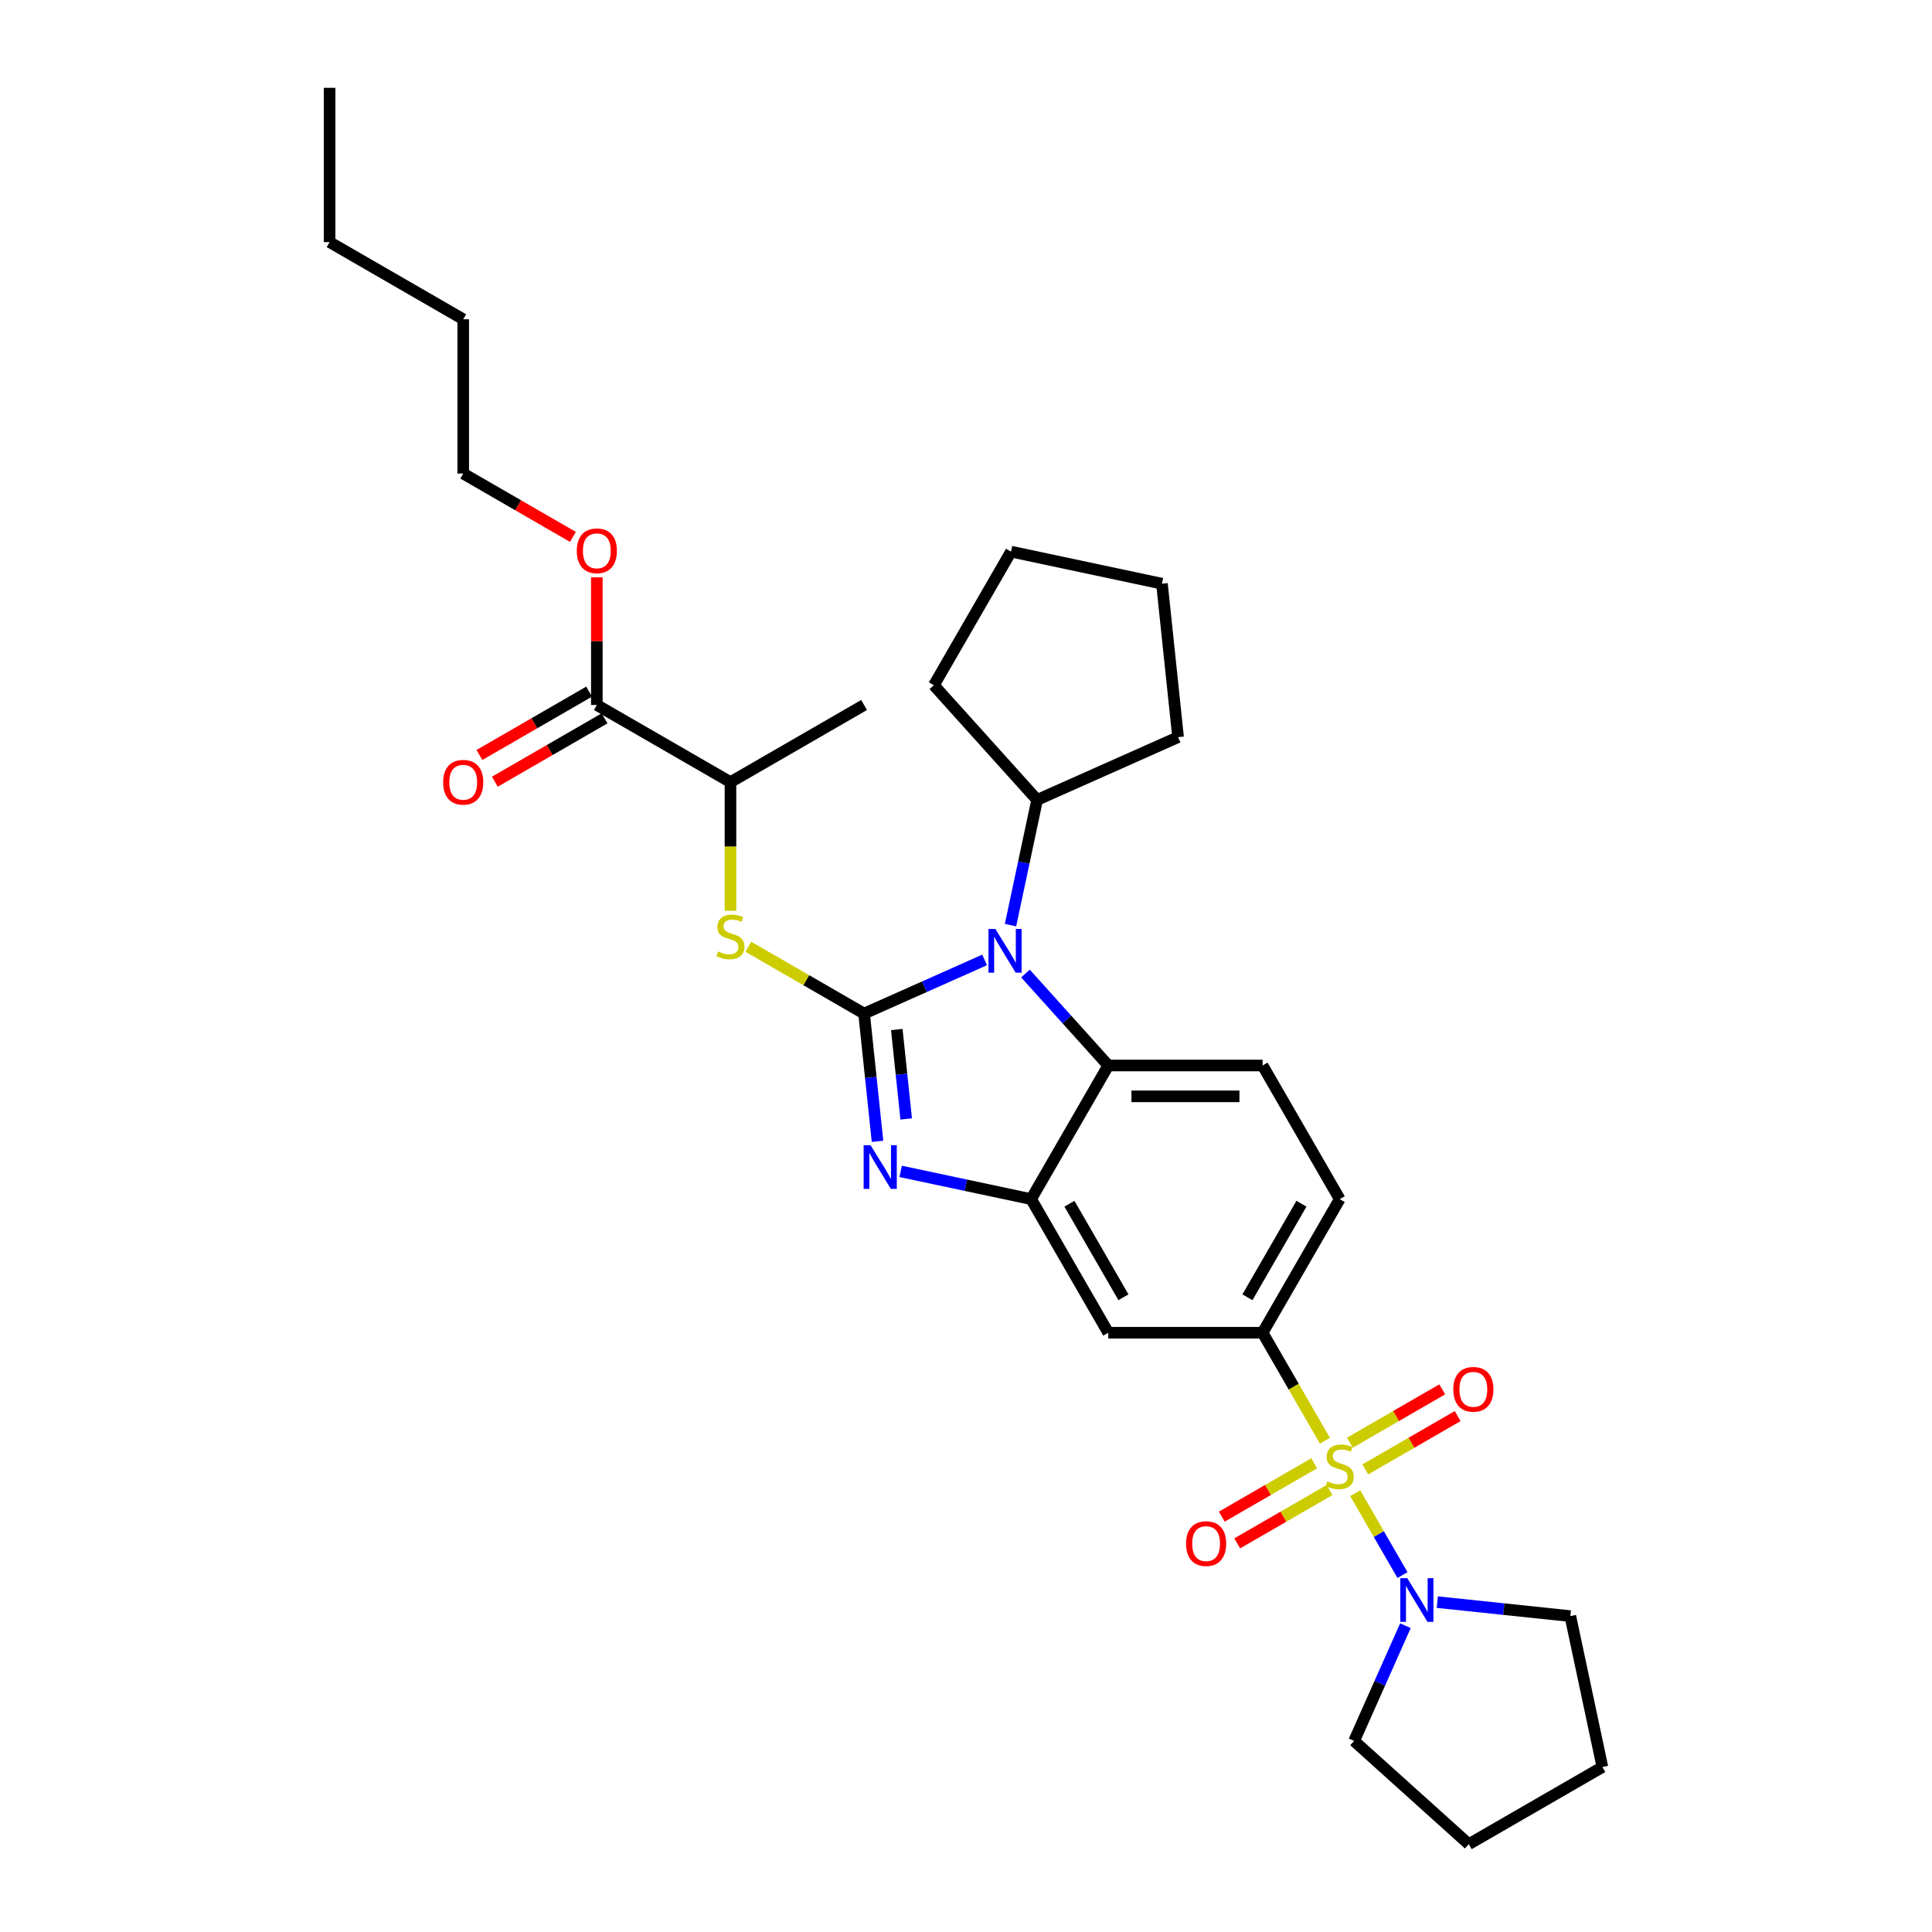 <?xml version='1.0' encoding='iso-8859-1'?>
<svg version='1.1' baseProfile='full'
              xmlns='http://www.w3.org/2000/svg'
                      xmlns:rdkit='http://www.rdkit.org/xml'
                      xmlns:xlink='http://www.w3.org/1999/xlink'
                  xml:space='preserve'
width='1000px' height='1000px' viewBox='0 0 1000 1000'>
<!-- END OF HEADER -->
<rect style='opacity:1.0;fill:#FFFFFF;stroke:none' width='1000' height='1000' x='0' y='0'> </rect>
<path class='bond-0' d='M 653.51,689.823 L 693.441,620.66' style='fill:none;fill-rule:evenodd;stroke:#000000;stroke-width:6px;stroke-linecap:butt;stroke-linejoin:miter;stroke-opacity:1' />
<path class='bond-0' d='M 645.667,671.462 L 673.619,623.048' style='fill:none;fill-rule:evenodd;stroke:#000000;stroke-width:6px;stroke-linecap:butt;stroke-linejoin:miter;stroke-opacity:1' />
<path class='bond-1' d='M 653.51,689.823 L 573.647,689.823' style='fill:none;fill-rule:evenodd;stroke:#000000;stroke-width:6px;stroke-linecap:butt;stroke-linejoin:miter;stroke-opacity:1' />
<path class='bond-2' d='M 653.51,689.823 L 669.644,717.768' style='fill:none;fill-rule:evenodd;stroke:#000000;stroke-width:6px;stroke-linecap:butt;stroke-linejoin:miter;stroke-opacity:1' />
<path class='bond-2' d='M 669.644,717.768 L 685.778,745.713' style='fill:none;fill-rule:evenodd;stroke:#CCCC00;stroke-width:6px;stroke-linecap:butt;stroke-linejoin:miter;stroke-opacity:1' />
<path class='bond-3' d='M 693.441,620.66 L 653.51,551.497' style='fill:none;fill-rule:evenodd;stroke:#000000;stroke-width:6px;stroke-linecap:butt;stroke-linejoin:miter;stroke-opacity:1' />
<path class='bond-4' d='M 653.51,551.497 L 573.647,551.497' style='fill:none;fill-rule:evenodd;stroke:#000000;stroke-width:6px;stroke-linecap:butt;stroke-linejoin:miter;stroke-opacity:1' />
<path class='bond-4' d='M 641.53,567.469 L 585.626,567.469' style='fill:none;fill-rule:evenodd;stroke:#000000;stroke-width:6px;stroke-linecap:butt;stroke-linejoin:miter;stroke-opacity:1' />
<path class='bond-5' d='M 573.647,689.823 L 533.716,620.66' style='fill:none;fill-rule:evenodd;stroke:#000000;stroke-width:6px;stroke-linecap:butt;stroke-linejoin:miter;stroke-opacity:1' />
<path class='bond-5' d='M 581.49,671.462 L 553.538,623.048' style='fill:none;fill-rule:evenodd;stroke:#000000;stroke-width:6px;stroke-linecap:butt;stroke-linejoin:miter;stroke-opacity:1' />
<path class='bond-6' d='M 701.455,772.866 L 713.688,794.055' style='fill:none;fill-rule:evenodd;stroke:#CCCC00;stroke-width:6px;stroke-linecap:butt;stroke-linejoin:miter;stroke-opacity:1' />
<path class='bond-6' d='M 713.688,794.055 L 725.922,815.244' style='fill:none;fill-rule:evenodd;stroke:#0000FF;stroke-width:6px;stroke-linecap:butt;stroke-linejoin:miter;stroke-opacity:1' />
<path class='bond-7' d='M 680.2,757.409 L 656.298,771.208' style='fill:none;fill-rule:evenodd;stroke:#CCCC00;stroke-width:6px;stroke-linecap:butt;stroke-linejoin:miter;stroke-opacity:1' />
<path class='bond-7' d='M 656.298,771.208 L 632.397,785.008' style='fill:none;fill-rule:evenodd;stroke:#FF0000;stroke-width:6px;stroke-linecap:butt;stroke-linejoin:miter;stroke-opacity:1' />
<path class='bond-7' d='M 688.186,771.241 L 664.284,785.041' style='fill:none;fill-rule:evenodd;stroke:#CCCC00;stroke-width:6px;stroke-linecap:butt;stroke-linejoin:miter;stroke-opacity:1' />
<path class='bond-7' d='M 664.284,785.041 L 640.383,798.841' style='fill:none;fill-rule:evenodd;stroke:#FF0000;stroke-width:6px;stroke-linecap:butt;stroke-linejoin:miter;stroke-opacity:1' />
<path class='bond-8' d='M 706.682,760.563 L 730.584,746.763' style='fill:none;fill-rule:evenodd;stroke:#CCCC00;stroke-width:6px;stroke-linecap:butt;stroke-linejoin:miter;stroke-opacity:1' />
<path class='bond-8' d='M 730.584,746.763 L 754.485,732.963' style='fill:none;fill-rule:evenodd;stroke:#FF0000;stroke-width:6px;stroke-linecap:butt;stroke-linejoin:miter;stroke-opacity:1' />
<path class='bond-8' d='M 698.696,746.73 L 722.598,732.93' style='fill:none;fill-rule:evenodd;stroke:#CCCC00;stroke-width:6px;stroke-linecap:butt;stroke-linejoin:miter;stroke-opacity:1' />
<path class='bond-8' d='M 722.598,732.93 L 746.499,719.131' style='fill:none;fill-rule:evenodd;stroke:#FF0000;stroke-width:6px;stroke-linecap:butt;stroke-linejoin:miter;stroke-opacity:1' />
<path class='bond-9' d='M 533.716,620.66 L 573.647,551.497' style='fill:none;fill-rule:evenodd;stroke:#000000;stroke-width:6px;stroke-linecap:butt;stroke-linejoin:miter;stroke-opacity:1' />
<path class='bond-10' d='M 533.716,620.66 L 499.944,613.481' style='fill:none;fill-rule:evenodd;stroke:#000000;stroke-width:6px;stroke-linecap:butt;stroke-linejoin:miter;stroke-opacity:1' />
<path class='bond-10' d='M 499.944,613.481 L 466.172,606.303' style='fill:none;fill-rule:evenodd;stroke:#0000FF;stroke-width:6px;stroke-linecap:butt;stroke-linejoin:miter;stroke-opacity:1' />
<path class='bond-11' d='M 573.647,551.497 L 552.215,527.694' style='fill:none;fill-rule:evenodd;stroke:#000000;stroke-width:6px;stroke-linecap:butt;stroke-linejoin:miter;stroke-opacity:1' />
<path class='bond-11' d='M 552.215,527.694 L 530.782,503.891' style='fill:none;fill-rule:evenodd;stroke:#0000FF;stroke-width:6px;stroke-linecap:butt;stroke-linejoin:miter;stroke-opacity:1' />
<path class='bond-12' d='M 509.635,496.855 L 478.443,510.743' style='fill:none;fill-rule:evenodd;stroke:#0000FF;stroke-width:6px;stroke-linecap:butt;stroke-linejoin:miter;stroke-opacity:1' />
<path class='bond-12' d='M 478.443,510.743 L 447.25,524.63' style='fill:none;fill-rule:evenodd;stroke:#000000;stroke-width:6px;stroke-linecap:butt;stroke-linejoin:miter;stroke-opacity:1' />
<path class='bond-13' d='M 523.037,478.842 L 529.925,446.436' style='fill:none;fill-rule:evenodd;stroke:#0000FF;stroke-width:6px;stroke-linecap:butt;stroke-linejoin:miter;stroke-opacity:1' />
<path class='bond-13' d='M 529.925,446.436 L 536.813,414.03' style='fill:none;fill-rule:evenodd;stroke:#000000;stroke-width:6px;stroke-linecap:butt;stroke-linejoin:miter;stroke-opacity:1' />
<path class='bond-14' d='M 447.25,524.63 L 450.725,557.69' style='fill:none;fill-rule:evenodd;stroke:#000000;stroke-width:6px;stroke-linecap:butt;stroke-linejoin:miter;stroke-opacity:1' />
<path class='bond-14' d='M 450.725,557.69 L 454.2,590.75' style='fill:none;fill-rule:evenodd;stroke:#0000FF;stroke-width:6px;stroke-linecap:butt;stroke-linejoin:miter;stroke-opacity:1' />
<path class='bond-14' d='M 464.178,532.879 L 466.61,556.021' style='fill:none;fill-rule:evenodd;stroke:#000000;stroke-width:6px;stroke-linecap:butt;stroke-linejoin:miter;stroke-opacity:1' />
<path class='bond-14' d='M 466.61,556.021 L 469.043,579.163' style='fill:none;fill-rule:evenodd;stroke:#0000FF;stroke-width:6px;stroke-linecap:butt;stroke-linejoin:miter;stroke-opacity:1' />
<path class='bond-15' d='M 447.25,524.63 L 417.293,507.334' style='fill:none;fill-rule:evenodd;stroke:#000000;stroke-width:6px;stroke-linecap:butt;stroke-linejoin:miter;stroke-opacity:1' />
<path class='bond-15' d='M 417.293,507.334 L 387.335,490.038' style='fill:none;fill-rule:evenodd;stroke:#CCCC00;stroke-width:6px;stroke-linecap:butt;stroke-linejoin:miter;stroke-opacity:1' />
<path class='bond-16' d='M 378.087,471.426 L 378.087,438.131' style='fill:none;fill-rule:evenodd;stroke:#CCCC00;stroke-width:6px;stroke-linecap:butt;stroke-linejoin:miter;stroke-opacity:1' />
<path class='bond-16' d='M 378.087,438.131 L 378.087,404.836' style='fill:none;fill-rule:evenodd;stroke:#000000;stroke-width:6px;stroke-linecap:butt;stroke-linejoin:miter;stroke-opacity:1' />
<path class='bond-17' d='M 378.087,404.836 L 447.25,364.905' style='fill:none;fill-rule:evenodd;stroke:#000000;stroke-width:6px;stroke-linecap:butt;stroke-linejoin:miter;stroke-opacity:1' />
<path class='bond-18' d='M 378.087,404.836 L 308.924,364.905' style='fill:none;fill-rule:evenodd;stroke:#000000;stroke-width:6px;stroke-linecap:butt;stroke-linejoin:miter;stroke-opacity:1' />
<path class='bond-19' d='M 308.924,364.905 L 308.924,331.866' style='fill:none;fill-rule:evenodd;stroke:#000000;stroke-width:6px;stroke-linecap:butt;stroke-linejoin:miter;stroke-opacity:1' />
<path class='bond-19' d='M 308.924,331.866 L 308.924,298.827' style='fill:none;fill-rule:evenodd;stroke:#FF0000;stroke-width:6px;stroke-linecap:butt;stroke-linejoin:miter;stroke-opacity:1' />
<path class='bond-20' d='M 304.931,357.989 L 276.539,374.381' style='fill:none;fill-rule:evenodd;stroke:#000000;stroke-width:6px;stroke-linecap:butt;stroke-linejoin:miter;stroke-opacity:1' />
<path class='bond-20' d='M 276.539,374.381 L 248.147,390.773' style='fill:none;fill-rule:evenodd;stroke:#FF0000;stroke-width:6px;stroke-linecap:butt;stroke-linejoin:miter;stroke-opacity:1' />
<path class='bond-20' d='M 312.917,371.821 L 284.525,388.214' style='fill:none;fill-rule:evenodd;stroke:#000000;stroke-width:6px;stroke-linecap:butt;stroke-linejoin:miter;stroke-opacity:1' />
<path class='bond-20' d='M 284.525,388.214 L 256.133,404.606' style='fill:none;fill-rule:evenodd;stroke:#FF0000;stroke-width:6px;stroke-linecap:butt;stroke-linejoin:miter;stroke-opacity:1' />
<path class='bond-21' d='M 743.946,829.26 L 778.372,832.878' style='fill:none;fill-rule:evenodd;stroke:#0000FF;stroke-width:6px;stroke-linecap:butt;stroke-linejoin:miter;stroke-opacity:1' />
<path class='bond-21' d='M 778.372,832.878 L 812.797,836.497' style='fill:none;fill-rule:evenodd;stroke:#000000;stroke-width:6px;stroke-linecap:butt;stroke-linejoin:miter;stroke-opacity:1' />
<path class='bond-22' d='M 727.448,841.454 L 714.169,871.28' style='fill:none;fill-rule:evenodd;stroke:#0000FF;stroke-width:6px;stroke-linecap:butt;stroke-linejoin:miter;stroke-opacity:1' />
<path class='bond-22' d='M 714.169,871.28 L 700.889,901.107' style='fill:none;fill-rule:evenodd;stroke:#000000;stroke-width:6px;stroke-linecap:butt;stroke-linejoin:miter;stroke-opacity:1' />
<path class='bond-23' d='M 812.797,836.497 L 829.402,914.614' style='fill:none;fill-rule:evenodd;stroke:#000000;stroke-width:6px;stroke-linecap:butt;stroke-linejoin:miter;stroke-opacity:1' />
<path class='bond-24' d='M 829.402,914.614 L 760.239,954.545' style='fill:none;fill-rule:evenodd;stroke:#000000;stroke-width:6px;stroke-linecap:butt;stroke-linejoin:miter;stroke-opacity:1' />
<path class='bond-25' d='M 760.239,954.545 L 700.889,901.107' style='fill:none;fill-rule:evenodd;stroke:#000000;stroke-width:6px;stroke-linecap:butt;stroke-linejoin:miter;stroke-opacity:1' />
<path class='bond-26' d='M 536.813,414.03 L 483.374,354.68' style='fill:none;fill-rule:evenodd;stroke:#000000;stroke-width:6px;stroke-linecap:butt;stroke-linejoin:miter;stroke-opacity:1' />
<path class='bond-27' d='M 536.813,414.03 L 609.771,381.547' style='fill:none;fill-rule:evenodd;stroke:#000000;stroke-width:6px;stroke-linecap:butt;stroke-linejoin:miter;stroke-opacity:1' />
<path class='bond-28' d='M 483.374,354.68 L 523.306,285.517' style='fill:none;fill-rule:evenodd;stroke:#000000;stroke-width:6px;stroke-linecap:butt;stroke-linejoin:miter;stroke-opacity:1' />
<path class='bond-29' d='M 523.306,285.517 L 601.423,302.122' style='fill:none;fill-rule:evenodd;stroke:#000000;stroke-width:6px;stroke-linecap:butt;stroke-linejoin:miter;stroke-opacity:1' />
<path class='bond-30' d='M 601.423,302.122 L 609.771,381.547' style='fill:none;fill-rule:evenodd;stroke:#000000;stroke-width:6px;stroke-linecap:butt;stroke-linejoin:miter;stroke-opacity:1' />
<path class='bond-31' d='M 296.546,277.896 L 268.153,261.503' style='fill:none;fill-rule:evenodd;stroke:#FF0000;stroke-width:6px;stroke-linecap:butt;stroke-linejoin:miter;stroke-opacity:1' />
<path class='bond-31' d='M 268.153,261.503 L 239.761,245.111' style='fill:none;fill-rule:evenodd;stroke:#000000;stroke-width:6px;stroke-linecap:butt;stroke-linejoin:miter;stroke-opacity:1' />
<path class='bond-32' d='M 239.761,245.111 L 239.761,165.248' style='fill:none;fill-rule:evenodd;stroke:#000000;stroke-width:6px;stroke-linecap:butt;stroke-linejoin:miter;stroke-opacity:1' />
<path class='bond-33' d='M 239.761,165.248 L 170.598,125.317' style='fill:none;fill-rule:evenodd;stroke:#000000;stroke-width:6px;stroke-linecap:butt;stroke-linejoin:miter;stroke-opacity:1' />
<path class='bond-34' d='M 170.598,125.317 L 170.598,45.455' style='fill:none;fill-rule:evenodd;stroke:#000000;stroke-width:6px;stroke-linecap:butt;stroke-linejoin:miter;stroke-opacity:1' />
<path  class='atom-4' d='M 687.052 766.748
Q 687.308 766.844, 688.362 767.291
Q 689.416 767.739, 690.566 768.026
Q 691.748 768.282, 692.898 768.282
Q 695.038 768.282, 696.284 767.26
Q 697.53 766.205, 697.53 764.384
Q 697.53 763.139, 696.891 762.372
Q 696.284 761.605, 695.326 761.19
Q 694.367 760.775, 692.77 760.296
Q 690.758 759.689, 689.544 759.114
Q 688.362 758.539, 687.499 757.325
Q 686.669 756.111, 686.669 754.066
Q 686.669 751.223, 688.585 749.466
Q 690.534 747.709, 694.367 747.709
Q 696.987 747.709, 699.958 748.955
L 699.223 751.415
Q 696.508 750.297, 694.463 750.297
Q 692.259 750.297, 691.045 751.223
Q 689.831 752.118, 689.863 753.683
Q 689.863 754.897, 690.47 755.632
Q 691.109 756.366, 692.003 756.782
Q 692.93 757.197, 694.463 757.676
Q 696.508 758.315, 697.722 758.954
Q 698.936 759.593, 699.798 760.902
Q 700.693 762.18, 700.693 764.384
Q 700.693 767.515, 698.584 769.208
Q 696.508 770.869, 693.026 770.869
Q 691.013 770.869, 689.48 770.422
Q 687.978 770.007, 686.189 769.272
L 687.052 766.748
' fill='#CCCC00'/>
<path  class='atom-5' d='M 613.896 798.981
Q 613.896 793.55, 616.579 790.516
Q 619.263 787.481, 624.278 787.481
Q 629.293 787.481, 631.977 790.516
Q 634.66 793.55, 634.66 798.981
Q 634.66 804.476, 631.945 807.606
Q 629.229 810.705, 624.278 810.705
Q 619.295 810.705, 616.579 807.606
Q 613.896 804.507, 613.896 798.981
M 624.278 808.149
Q 627.728 808.149, 629.581 805.849
Q 631.466 803.517, 631.466 798.981
Q 631.466 794.541, 629.581 792.304
Q 627.728 790.036, 624.278 790.036
Q 620.828 790.036, 618.943 792.273
Q 617.09 794.509, 617.09 798.981
Q 617.09 803.549, 618.943 805.849
Q 620.828 808.149, 624.278 808.149
' fill='#FF0000'/>
<path  class='atom-6' d='M 752.222 719.118
Q 752.222 713.688, 754.905 710.653
Q 757.589 707.618, 762.604 707.618
Q 767.619 707.618, 770.303 710.653
Q 772.986 713.688, 772.986 719.118
Q 772.986 724.613, 770.271 727.744
Q 767.556 730.842, 762.604 730.842
Q 757.621 730.842, 754.905 727.744
Q 752.222 724.645, 752.222 719.118
M 762.604 728.287
Q 766.054 728.287, 767.907 725.987
Q 769.792 723.655, 769.792 719.118
Q 769.792 714.678, 767.907 712.442
Q 766.054 710.174, 762.604 710.174
Q 759.154 710.174, 757.269 712.41
Q 755.416 714.646, 755.416 719.118
Q 755.416 723.686, 757.269 725.987
Q 759.154 728.287, 762.604 728.287
' fill='#FF0000'/>
<path  class='atom-9' d='M 515.209 480.839
L 522.62 492.818
Q 523.355 494, 524.537 496.14
Q 525.719 498.281, 525.783 498.408
L 525.783 480.839
L 528.786 480.839
L 528.786 503.456
L 525.687 503.456
L 517.733 490.358
Q 516.806 488.825, 515.816 487.068
Q 514.858 485.311, 514.57 484.768
L 514.57 503.456
L 511.631 503.456
L 511.631 480.839
L 515.209 480.839
' fill='#0000FF'/>
<path  class='atom-11' d='M 450.599 592.747
L 458.01 604.726
Q 458.745 605.908, 459.927 608.048
Q 461.109 610.189, 461.173 610.317
L 461.173 592.747
L 464.176 592.747
L 464.176 615.364
L 461.077 615.364
L 453.123 602.266
Q 452.196 600.733, 451.206 598.976
Q 450.248 597.219, 449.96 596.676
L 449.96 615.364
L 447.021 615.364
L 447.021 592.747
L 450.599 592.747
' fill='#0000FF'/>
<path  class='atom-12' d='M 371.698 492.462
Q 371.954 492.557, 373.008 493.005
Q 374.062 493.452, 375.212 493.739
Q 376.394 493.995, 377.544 493.995
Q 379.685 493.995, 380.93 492.973
Q 382.176 491.918, 382.176 490.098
Q 382.176 488.852, 381.537 488.085
Q 380.93 487.318, 379.972 486.903
Q 379.014 486.488, 377.417 486.009
Q 375.404 485.402, 374.19 484.827
Q 373.008 484.252, 372.146 483.038
Q 371.315 481.824, 371.315 479.779
Q 371.315 476.936, 373.232 475.179
Q 375.18 473.422, 379.014 473.422
Q 381.633 473.422, 384.604 474.668
L 383.869 477.128
Q 381.154 476.01, 379.11 476.01
Q 376.905 476.01, 375.692 476.936
Q 374.478 477.831, 374.51 479.396
Q 374.51 480.61, 375.116 481.345
Q 375.755 482.079, 376.65 482.495
Q 377.576 482.91, 379.11 483.389
Q 381.154 484.028, 382.368 484.667
Q 383.582 485.306, 384.444 486.616
Q 385.339 487.893, 385.339 490.098
Q 385.339 493.228, 383.231 494.921
Q 381.154 496.582, 377.672 496.582
Q 375.66 496.582, 374.126 496.135
Q 372.625 495.72, 370.836 494.985
L 371.698 492.462
' fill='#CCCC00'/>
<path  class='atom-15' d='M 728.373 816.84
L 735.784 828.82
Q 736.519 830.002, 737.701 832.142
Q 738.883 834.282, 738.947 834.41
L 738.947 816.84
L 741.95 816.84
L 741.95 839.457
L 738.851 839.457
L 730.897 826.36
Q 729.97 824.827, 728.98 823.07
Q 728.021 821.313, 727.734 820.77
L 727.734 839.457
L 724.795 839.457
L 724.795 816.84
L 728.373 816.84
' fill='#0000FF'/>
<path  class='atom-25' d='M 298.542 285.106
Q 298.542 279.676, 301.226 276.641
Q 303.909 273.606, 308.924 273.606
Q 313.94 273.606, 316.623 276.641
Q 319.306 279.676, 319.306 285.106
Q 319.306 290.601, 316.591 293.731
Q 313.876 296.83, 308.924 296.83
Q 303.941 296.83, 301.226 293.731
Q 298.542 290.633, 298.542 285.106
M 308.924 294.274
Q 312.374 294.274, 314.227 291.974
Q 316.112 289.642, 316.112 285.106
Q 316.112 280.666, 314.227 278.43
Q 312.374 276.162, 308.924 276.162
Q 305.474 276.162, 303.59 278.398
Q 301.737 280.634, 301.737 285.106
Q 301.737 289.674, 303.59 291.974
Q 305.474 294.274, 308.924 294.274
' fill='#FF0000'/>
<path  class='atom-26' d='M 229.379 404.9
Q 229.379 399.47, 232.063 396.435
Q 234.746 393.4, 239.761 393.4
Q 244.777 393.4, 247.46 396.435
Q 250.143 399.47, 250.143 404.9
Q 250.143 410.395, 247.428 413.525
Q 244.713 416.624, 239.761 416.624
Q 234.778 416.624, 232.063 413.525
Q 229.379 410.427, 229.379 404.9
M 239.761 414.068
Q 243.211 414.068, 245.064 411.768
Q 246.949 409.436, 246.949 404.9
Q 246.949 400.46, 245.064 398.224
Q 243.211 395.956, 239.761 395.956
Q 236.311 395.956, 234.426 398.192
Q 232.574 400.428, 232.574 404.9
Q 232.574 409.468, 234.426 411.768
Q 236.311 414.068, 239.761 414.068
' fill='#FF0000'/>
</svg>
